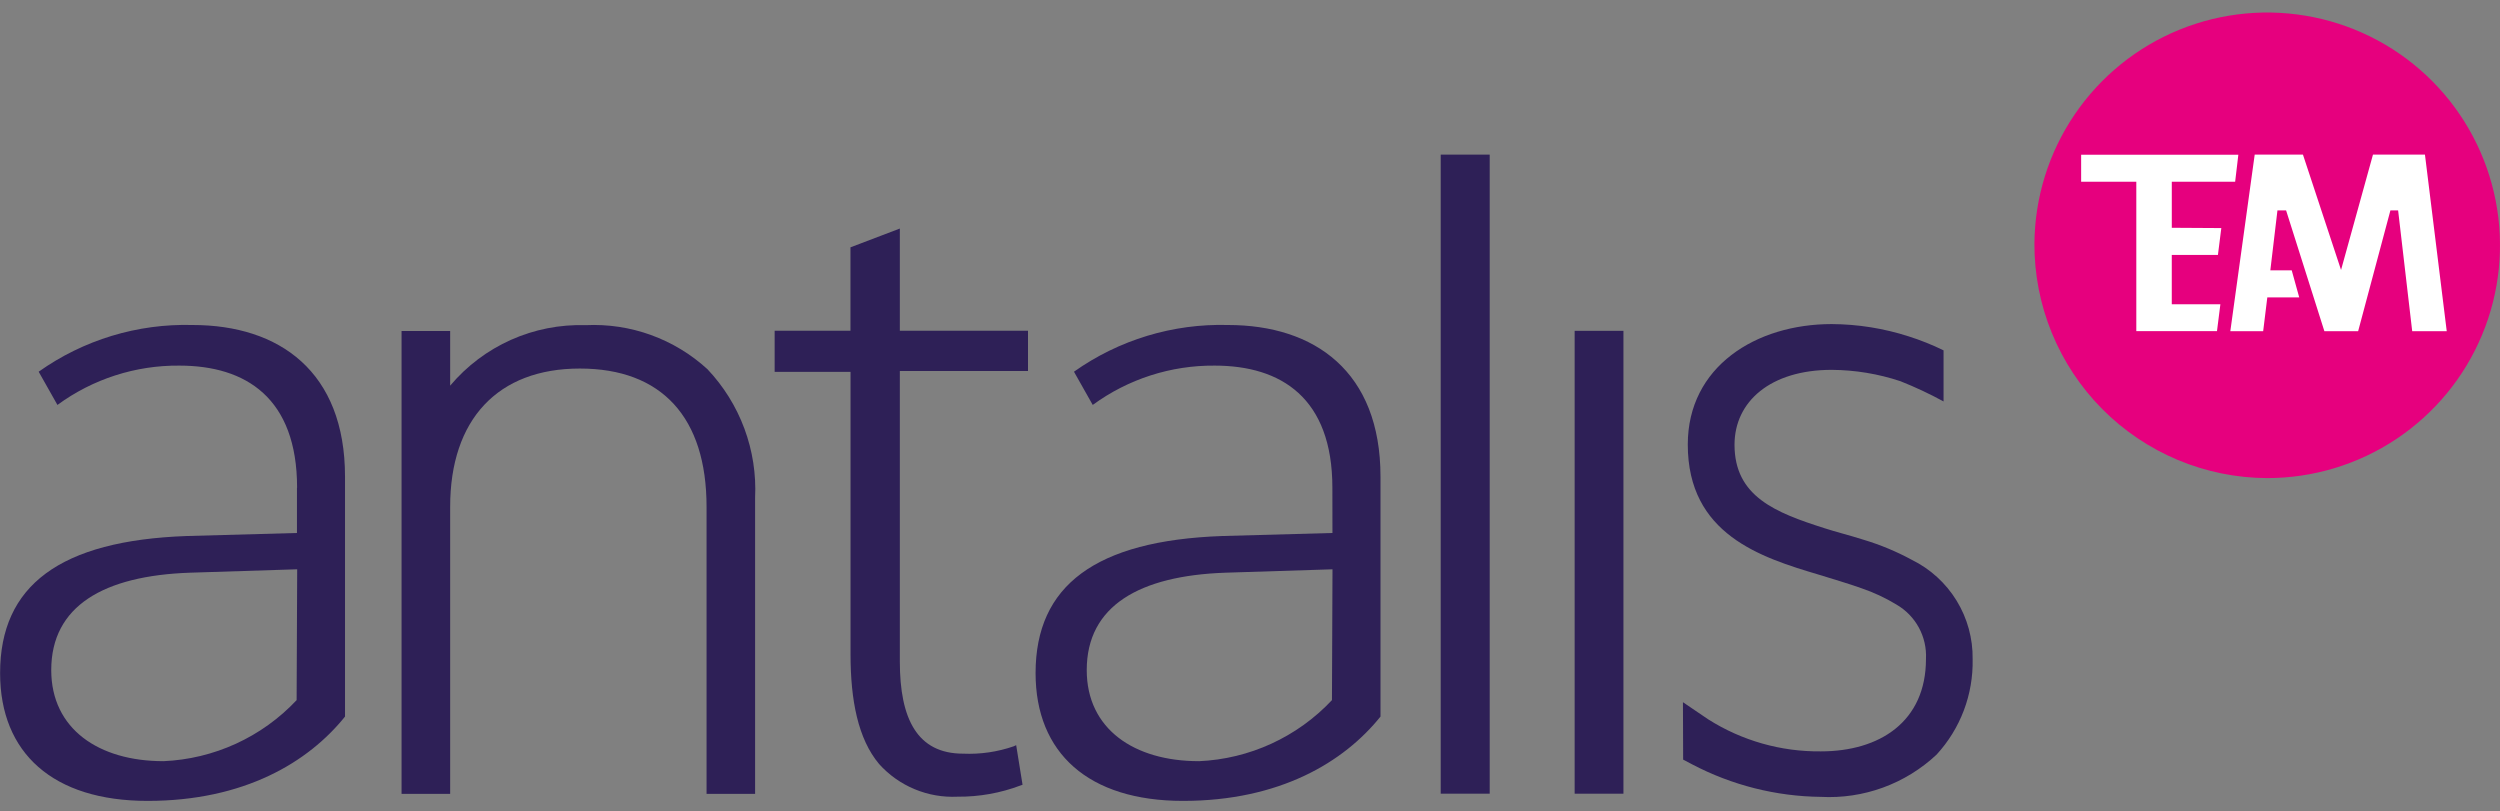 <?xml version="1.0" encoding="UTF-8"?>
<svg xmlns="http://www.w3.org/2000/svg" width="151" height="49" viewBox="0 0 151 49" fill="none">
  <rect x="0" y="0" width="151" height="49" fill="#808080" stroke="none"/>
  <g id="logo antalis 1" clip-path="url(#clip0_81_9800)">
    <path id="TracÃ© 4" d="M45.608 47.938V30.066C45.677 28.644 45.457 27.224 44.962 25.889C44.468 24.555 43.708 23.334 42.73 22.3C41.74 21.393 40.581 20.691 39.318 20.234C38.055 19.777 36.715 19.575 35.374 19.64C33.822 19.591 32.279 19.894 30.862 20.527C29.445 21.16 28.189 22.106 27.19 23.294V19.994H24.254V47.949H27.19V30.608C27.19 25.332 30.069 22.26 35.022 22.26C39.976 22.26 42.676 25.217 42.676 30.608V47.949H45.612L45.608 47.938Z" fill="#2E2057"></path>
    <path id="TracÃ© 5" d="M54.35 13.804V19.975H62.091V22.407H54.35V39.96C54.35 43.42 55.403 45.521 58.17 45.521C59.209 45.567 60.247 45.416 61.23 45.076L61.377 45.008L61.762 47.4L61.66 47.435C60.439 47.9 59.141 48.132 57.834 48.12C56.947 48.163 56.061 48.008 55.242 47.666C54.422 47.325 53.689 46.805 53.095 46.144C51.826 44.625 51.372 42.308 51.372 39.509V22.46H46.789V19.975H51.368V14.939L54.35 13.804Z" fill="#2E2057"></path>
    <path id="TracÃ© 6" d="M116.962 45.585C116.03 46.458 114.931 47.133 113.731 47.571C112.531 48.008 111.255 48.199 109.98 48.131C107.27 48.1 104.606 47.427 102.206 46.167L101.662 45.881L101.65 42.413L103.181 43.452C105.214 44.739 107.577 45.409 109.982 45.383C113.519 45.383 116.329 43.601 116.329 39.799C116.362 39.138 116.212 38.482 115.896 37.901C115.579 37.321 115.108 36.84 114.535 36.51C113.87 36.107 113.163 35.778 112.427 35.528C111.599 35.231 110.716 34.98 109.843 34.706C106.352 33.667 101.942 32.274 101.942 26.849C101.942 22.144 106.056 19.574 110.635 19.574C112.213 19.582 113.781 19.833 115.283 20.317C116.006 20.546 116.711 20.828 117.391 21.162V24.247C116.548 23.787 115.677 23.379 114.784 23.024C113.446 22.579 112.046 22.348 110.635 22.339C106.94 22.339 104.765 24.253 104.765 26.861C104.765 29.99 107.235 30.961 110.217 31.909C110.84 32.115 111.679 32.321 112.574 32.605C113.579 32.908 114.551 33.313 115.474 33.814C116.591 34.364 117.529 35.219 118.179 36.28C118.829 37.341 119.165 38.565 119.147 39.809C119.194 41.946 118.41 44.018 116.96 45.588" fill="#2E2057"></path>
    <path id="Rectangle 3167" d="M87.019 9.339H89.978V47.938H87.019V9.339Z" fill="#2E2057"></path>
    <path id="Rectangle 3168" d="M95.109 19.982H98.056V47.939H95.109V19.982Z" fill="#2E2057"></path>
    <path id="TracÃ© 7" fill-rule="evenodd" clip-rule="evenodd" d="M17.944 29.46C17.944 24.036 14.85 22.083 10.836 22.083C8.189 22.059 5.604 22.892 3.469 24.458L2.336 22.451C5.046 20.528 8.308 19.538 11.63 19.63C16.867 19.63 20.839 22.439 20.839 28.788V43.281C18.629 46.031 14.764 48.374 8.914 48.374C3.201 48.374 0.006 45.485 0.006 40.654C0.006 35.367 3.621 32.649 11.284 32.375L17.936 32.192V29.463L17.944 29.46ZM9.862 45.974C5.986 45.974 3.095 44.044 3.095 40.473C3.095 36.589 6.28 34.774 11.466 34.591L17.95 34.385L17.916 42.288C15.816 44.524 12.922 45.848 9.857 45.976" fill="#2E2057"></path>
    <path id="TracÃ© 8" fill-rule="evenodd" clip-rule="evenodd" d="M80.476 29.461C80.476 24.036 77.382 22.083 73.368 22.083C70.721 22.061 68.138 22.894 66.001 24.458L64.868 22.451C67.582 20.527 70.848 19.537 74.173 19.63C79.398 19.63 83.382 22.439 83.382 28.788V43.281C81.172 46.032 77.295 48.374 71.457 48.374C65.744 48.374 62.549 45.485 62.549 40.655C62.549 35.367 66.164 32.649 73.826 32.375L80.48 32.192L80.476 29.461ZM72.406 45.974C68.518 45.974 65.639 44.044 65.639 40.473C65.639 36.59 68.824 34.774 74.011 34.591L80.483 34.386L80.45 42.288C78.352 44.522 75.464 45.846 72.402 45.977" fill="#2E2057"></path>
    <path id="TracÃ© 9" fill-rule="evenodd" clip-rule="evenodd" d="M122.879 14.705C122.901 11.929 123.744 9.221 125.303 6.924C126.862 4.626 129.065 2.841 131.637 1.794C134.208 0.747 137.032 0.485 139.752 1.04C142.473 1.596 144.968 2.944 146.923 4.915C148.878 6.887 150.205 9.393 150.738 12.118C151.271 14.842 150.986 17.664 149.917 20.227C148.849 22.789 147.046 24.978 144.735 26.518C142.425 28.057 139.71 28.878 136.934 28.877C135.08 28.87 133.246 28.497 131.537 27.781C129.828 27.064 128.276 26.018 126.971 24.702C125.666 23.386 124.633 21.826 123.931 20.111C123.228 18.395 122.871 16.559 122.879 14.705Z" fill="#E6007E"></path>
    <path id="TracÃ© 10" d="M136.946 17.961H138.873L138.42 16.328H137.128L137.558 12.708H138.08L140.392 20.003H142.432L144.381 12.708H144.846L145.697 20.003H147.783L146.467 9.337H143.328L141.399 16.306L139.098 9.339H136.184L134.711 20.006H136.695L136.946 17.961Z" fill="white"></path>
    <path id="TracÃ© 11" d="M131.176 13.758V10.977H135.003L135.196 9.345H125.701V10.977H129.033V19.999H133.906L134.111 18.378H131.175V15.397H133.963L134.167 13.776L131.176 13.758Z" fill="white"></path>
  </g>
  <defs>
    <clipPath id="clip0_81_9800">
      <rect width="151" height="47.837" fill="white" transform="translate(0 0.534)"></rect>
    </clipPath>
  </defs>
</svg>
